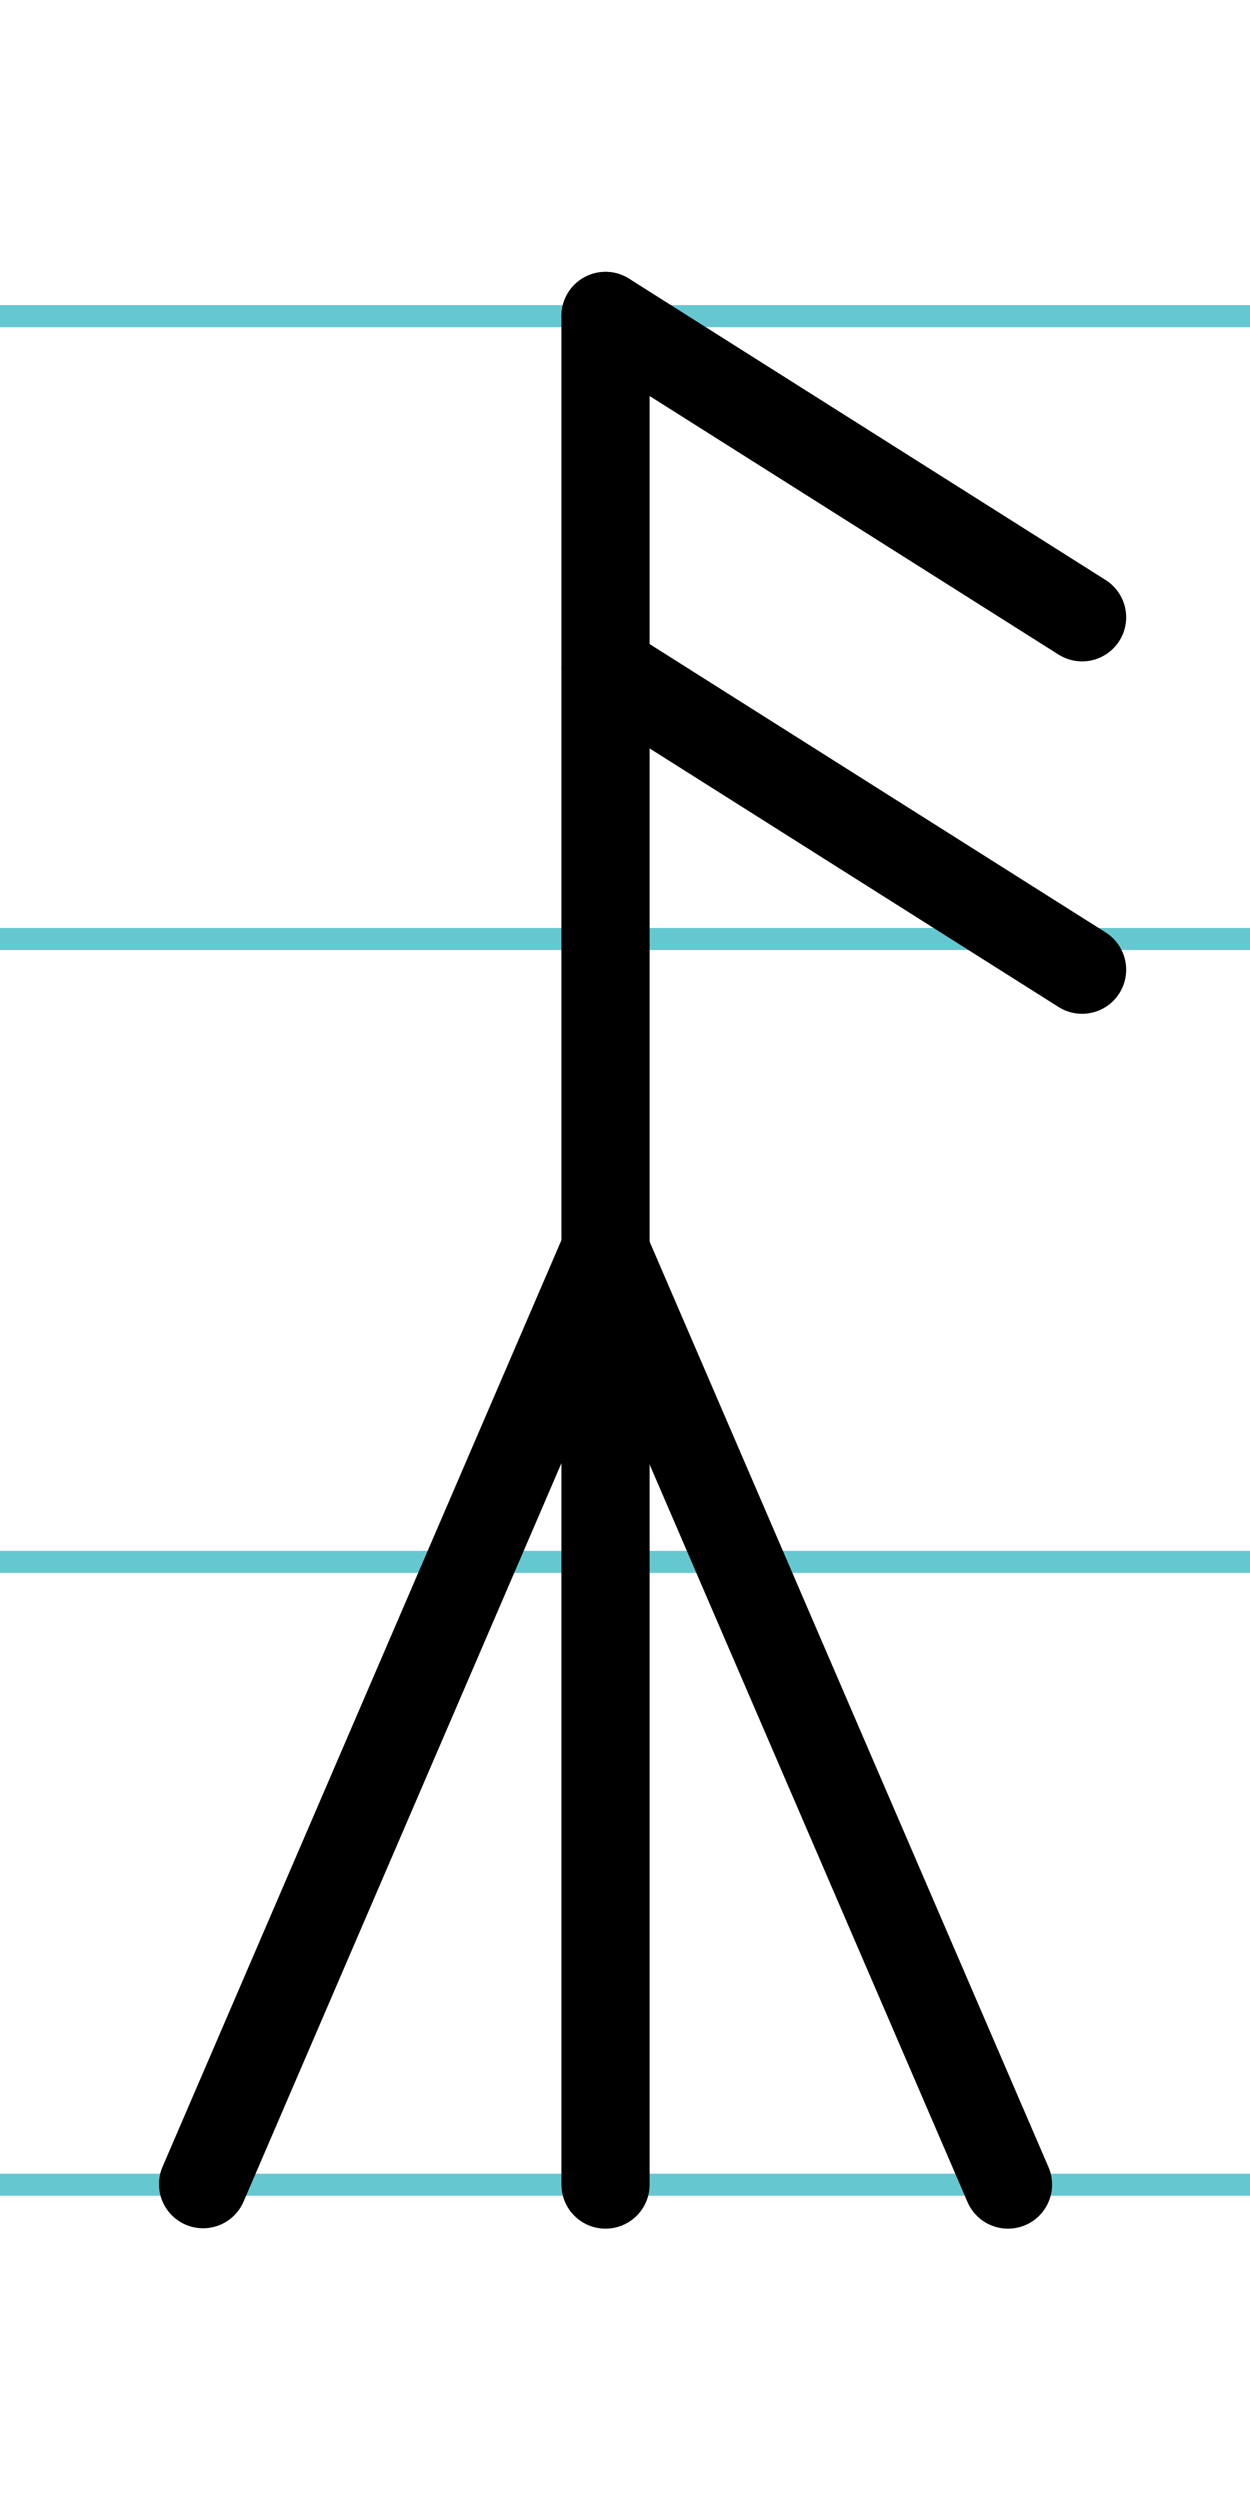 <?xml version="1.0" encoding="UTF-8"?>
<svg xmlns="http://www.w3.org/2000/svg" width="20mm" height="40mm" viewBox="0 0 56.693 113.386">
  <g id="a" data-name="Ebene_1">
    <line x1="-865.804" y1="14.337" x2="770.415" y2="14.337" fill="none" stroke="#65c8d0" stroke-miterlimit="10"/>
    <line x1="-865.804" y1="42.587" x2="770.415" y2="42.587" fill="none" stroke="#65c8d0" stroke-miterlimit="10"/>
    <line x1="-865.804" y1="70.837" x2="770.415" y2="70.837" fill="none" stroke="#65c8d0" stroke-miterlimit="10"/>
    <line x1="-865.804" y1="99.087" x2="770.415" y2="99.087" fill="none" stroke="#65c8d0" stroke-miterlimit="10"/>
  </g>
  <g id="b" data-name="Ebene_2">
    <g>
      <line x1="27.463" y1="14.33" x2="27.463" y2="99.08" fill="none" stroke="#000" stroke-linecap="round" stroke-miterlimit="10" stroke-width="4"/>
      <line x1="45.717" y1="99.08" x2="27.448" y2="56.693" fill="none" stroke="#000" stroke-linecap="round" stroke-miterlimit="10" stroke-width="4"/>
      <line x1="27.448" y1="56.693" x2="9.21" y2="99.062" fill="none" stroke="#000" stroke-linecap="round" stroke-miterlimit="10" stroke-width="4"/>
      <line x1="49.077" y1="27.997" x2="27.463" y2="14.33" fill="none" stroke="#000" stroke-linecap="round" stroke-miterlimit="10" stroke-width="4"/>
      <line x1="49.077" y1="43.98" x2="27.463" y2="30.313" fill="none" stroke="#000" stroke-linecap="round" stroke-miterlimit="10" stroke-width="4"/>
    </g>
  </g>
</svg>